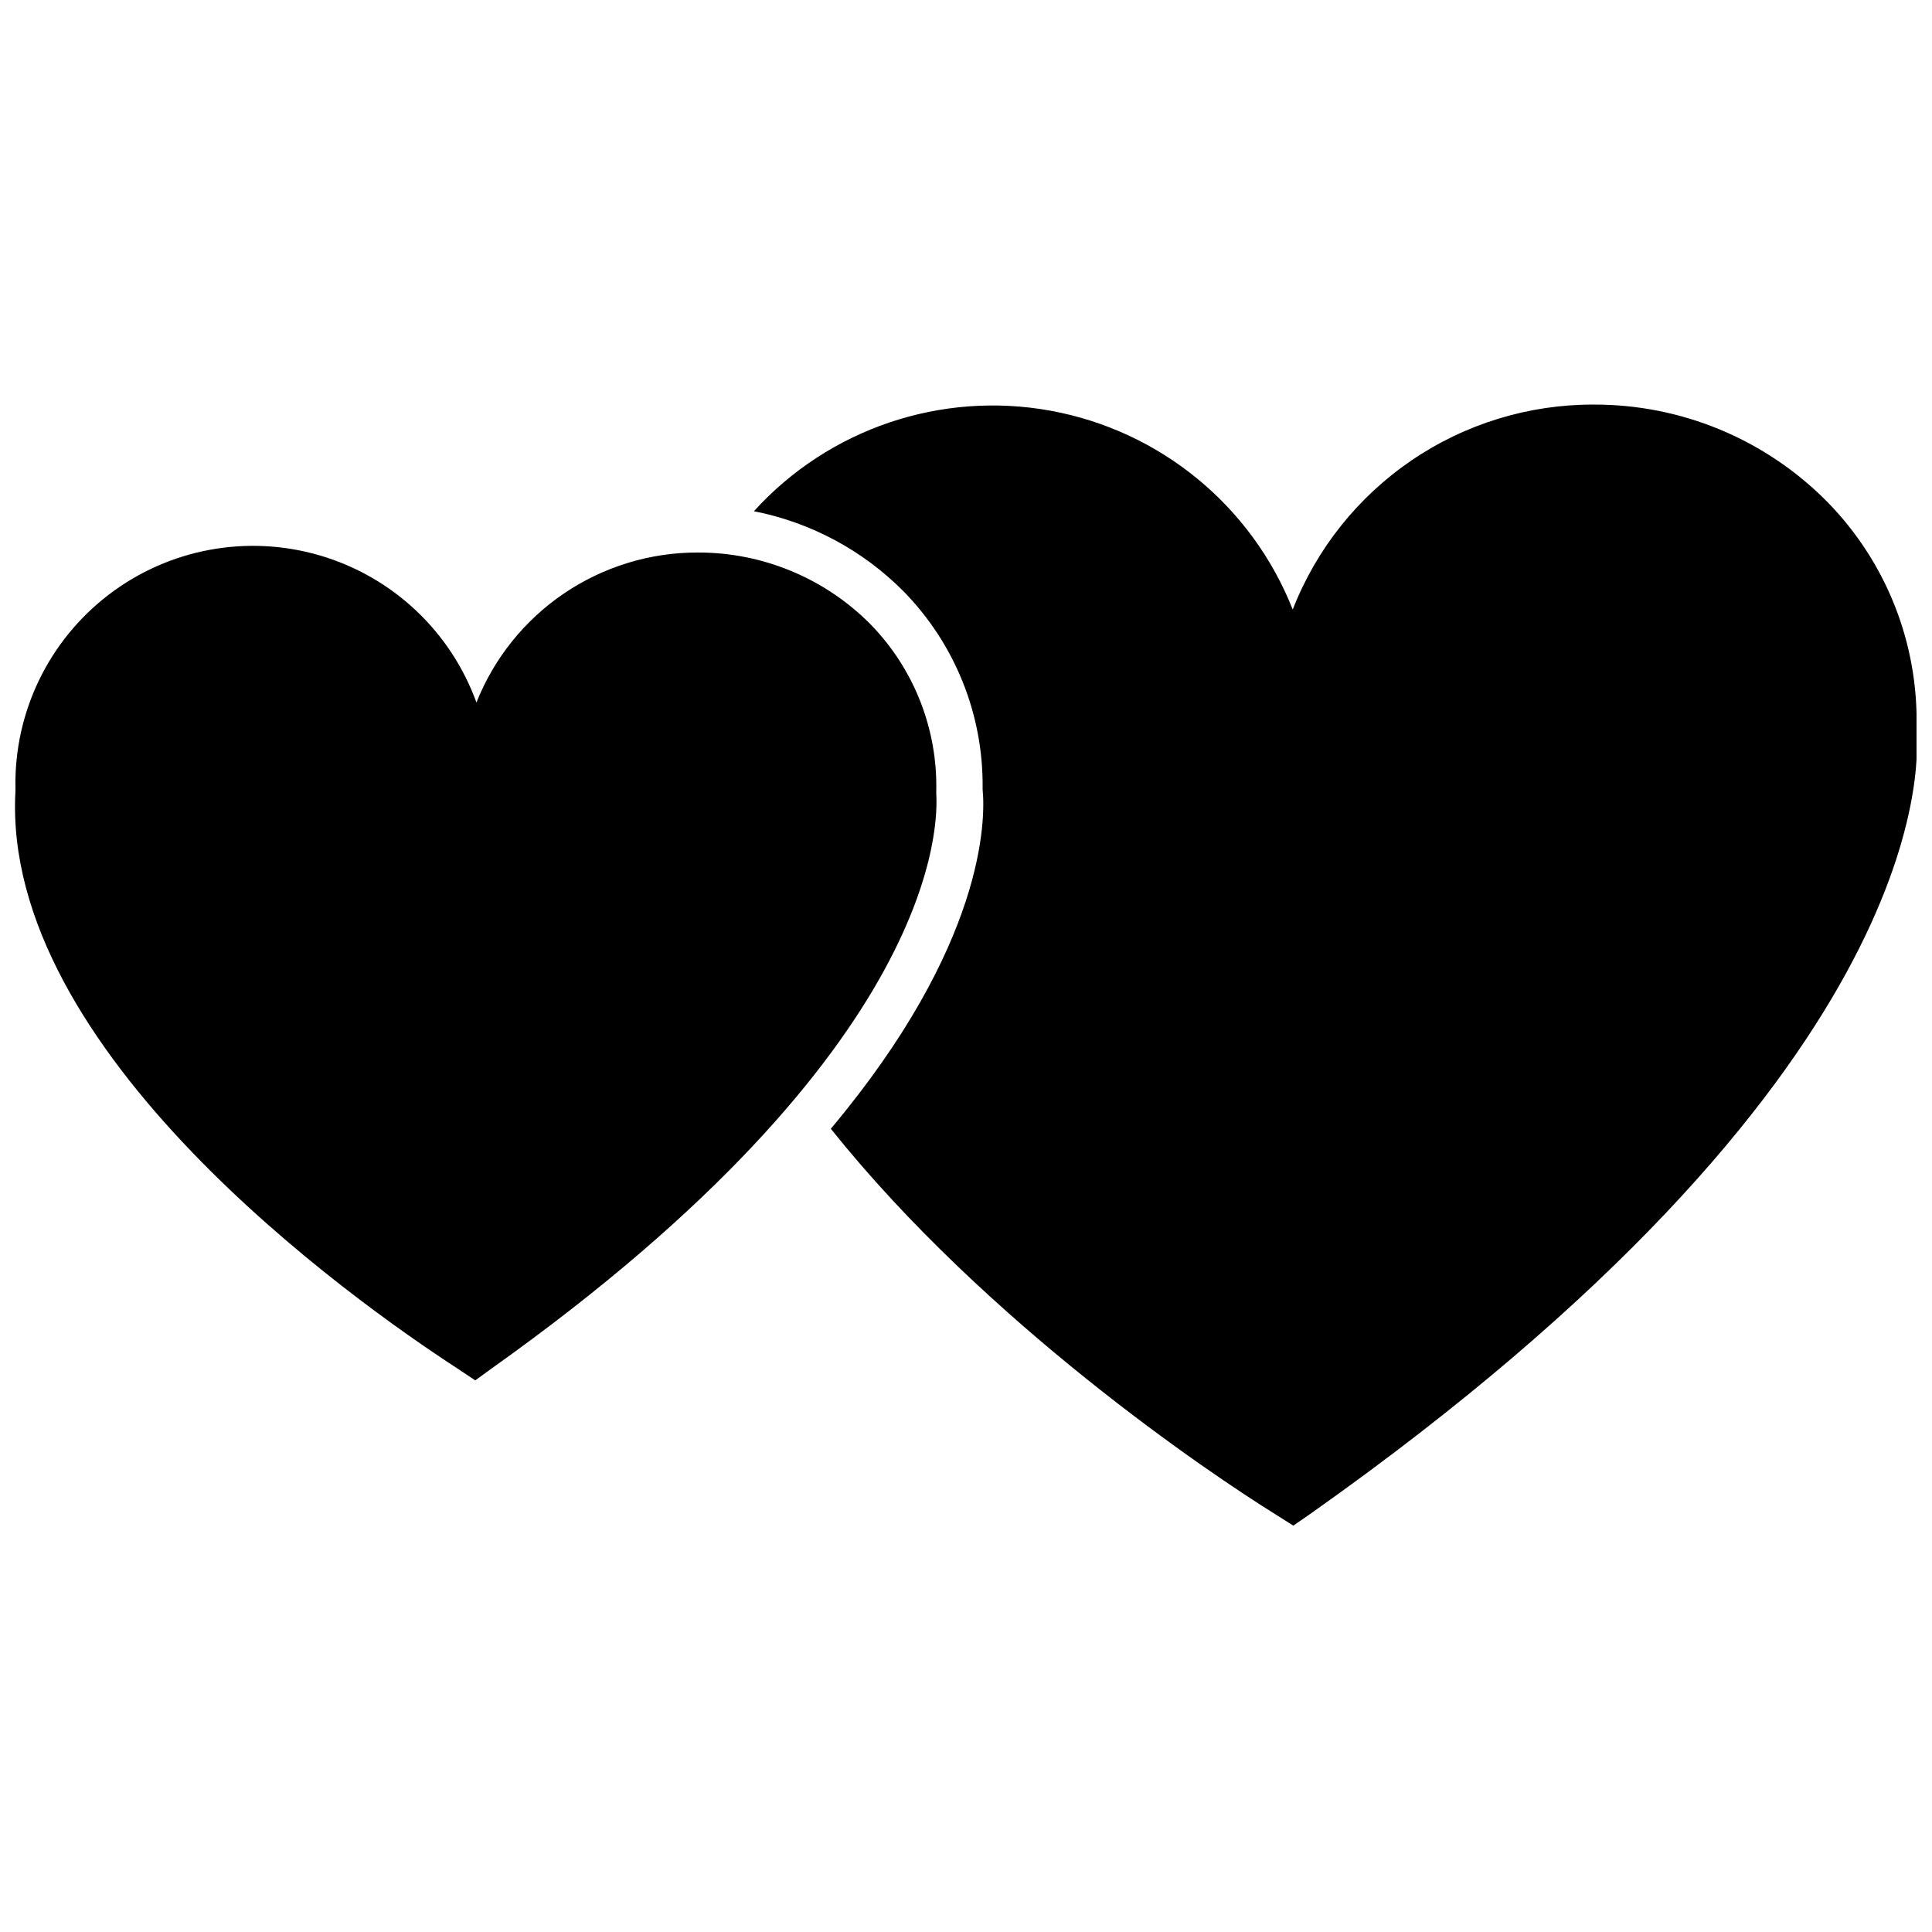 <?xml version="1.0" encoding="UTF-8"?>
<!-- The Best Svg Icon site in the world: iconSvg.co, Visit us! https://iconsvg.co -->
<svg width="800px" height="800px" version="1.1" viewBox="144 144 512 512" xmlns="http://www.w3.org/2000/svg">
 <defs>
  <clipPath id="b">
   <path d="m148.09 288h244.91v222h-244.91z"/>
  </clipPath>
  <clipPath id="a">
   <path d="m343 251h308.9v298h-308.9z"/>
  </clipPath>
 </defs>
 <g>
  <g clip-path="url(#b)">
   <path d="m392.12 354.34v-0.707c0.355-16.496-5.941-32.441-17.473-44.242-12.098-12.18-28.57-19.012-45.738-18.969-12.637-0.023-24.984 3.758-35.445 10.844-10.457 7.09-18.543 17.164-23.203 28.906-6.828-18.844-22.219-33.312-41.453-38.961-19.23-5.652-40.004-1.812-55.941 10.344s-25.137 31.172-24.777 51.211v0.945c-3.777 68.723 88.875 134.61 117.37 153.11l4.488 2.992 4.328-3.148c120.13-85.41 118.24-145.63 117.84-152.32z"/>
  </g>
  <g clip-path="url(#a)">
   <path d="m651.9 337.73v-0.789 0.004c0.543-22.34-7.977-43.949-23.613-59.906-16.359-16.605-38.723-25.914-62.035-25.82-17.207-0.035-34.02 5.133-48.238 14.828-14.215 9.691-25.172 23.457-31.426 39.488-10.852-27.465-35.109-47.387-64.16-52.688-29.055-5.301-58.785 4.766-78.637 26.629 15.09 2.965 28.941 10.398 39.754 21.336 13.555 13.875 21.055 32.559 20.859 51.953v0.473c0.789 7.871 0.707 41.094-40.227 89.898 41.094 51.406 100.21 91.238 118.08 102.34l4.488 2.832 4.328-2.992c164.13-115.87 161.61-197.82 160.82-207.58z"/>
  </g>
 </g>
</svg>